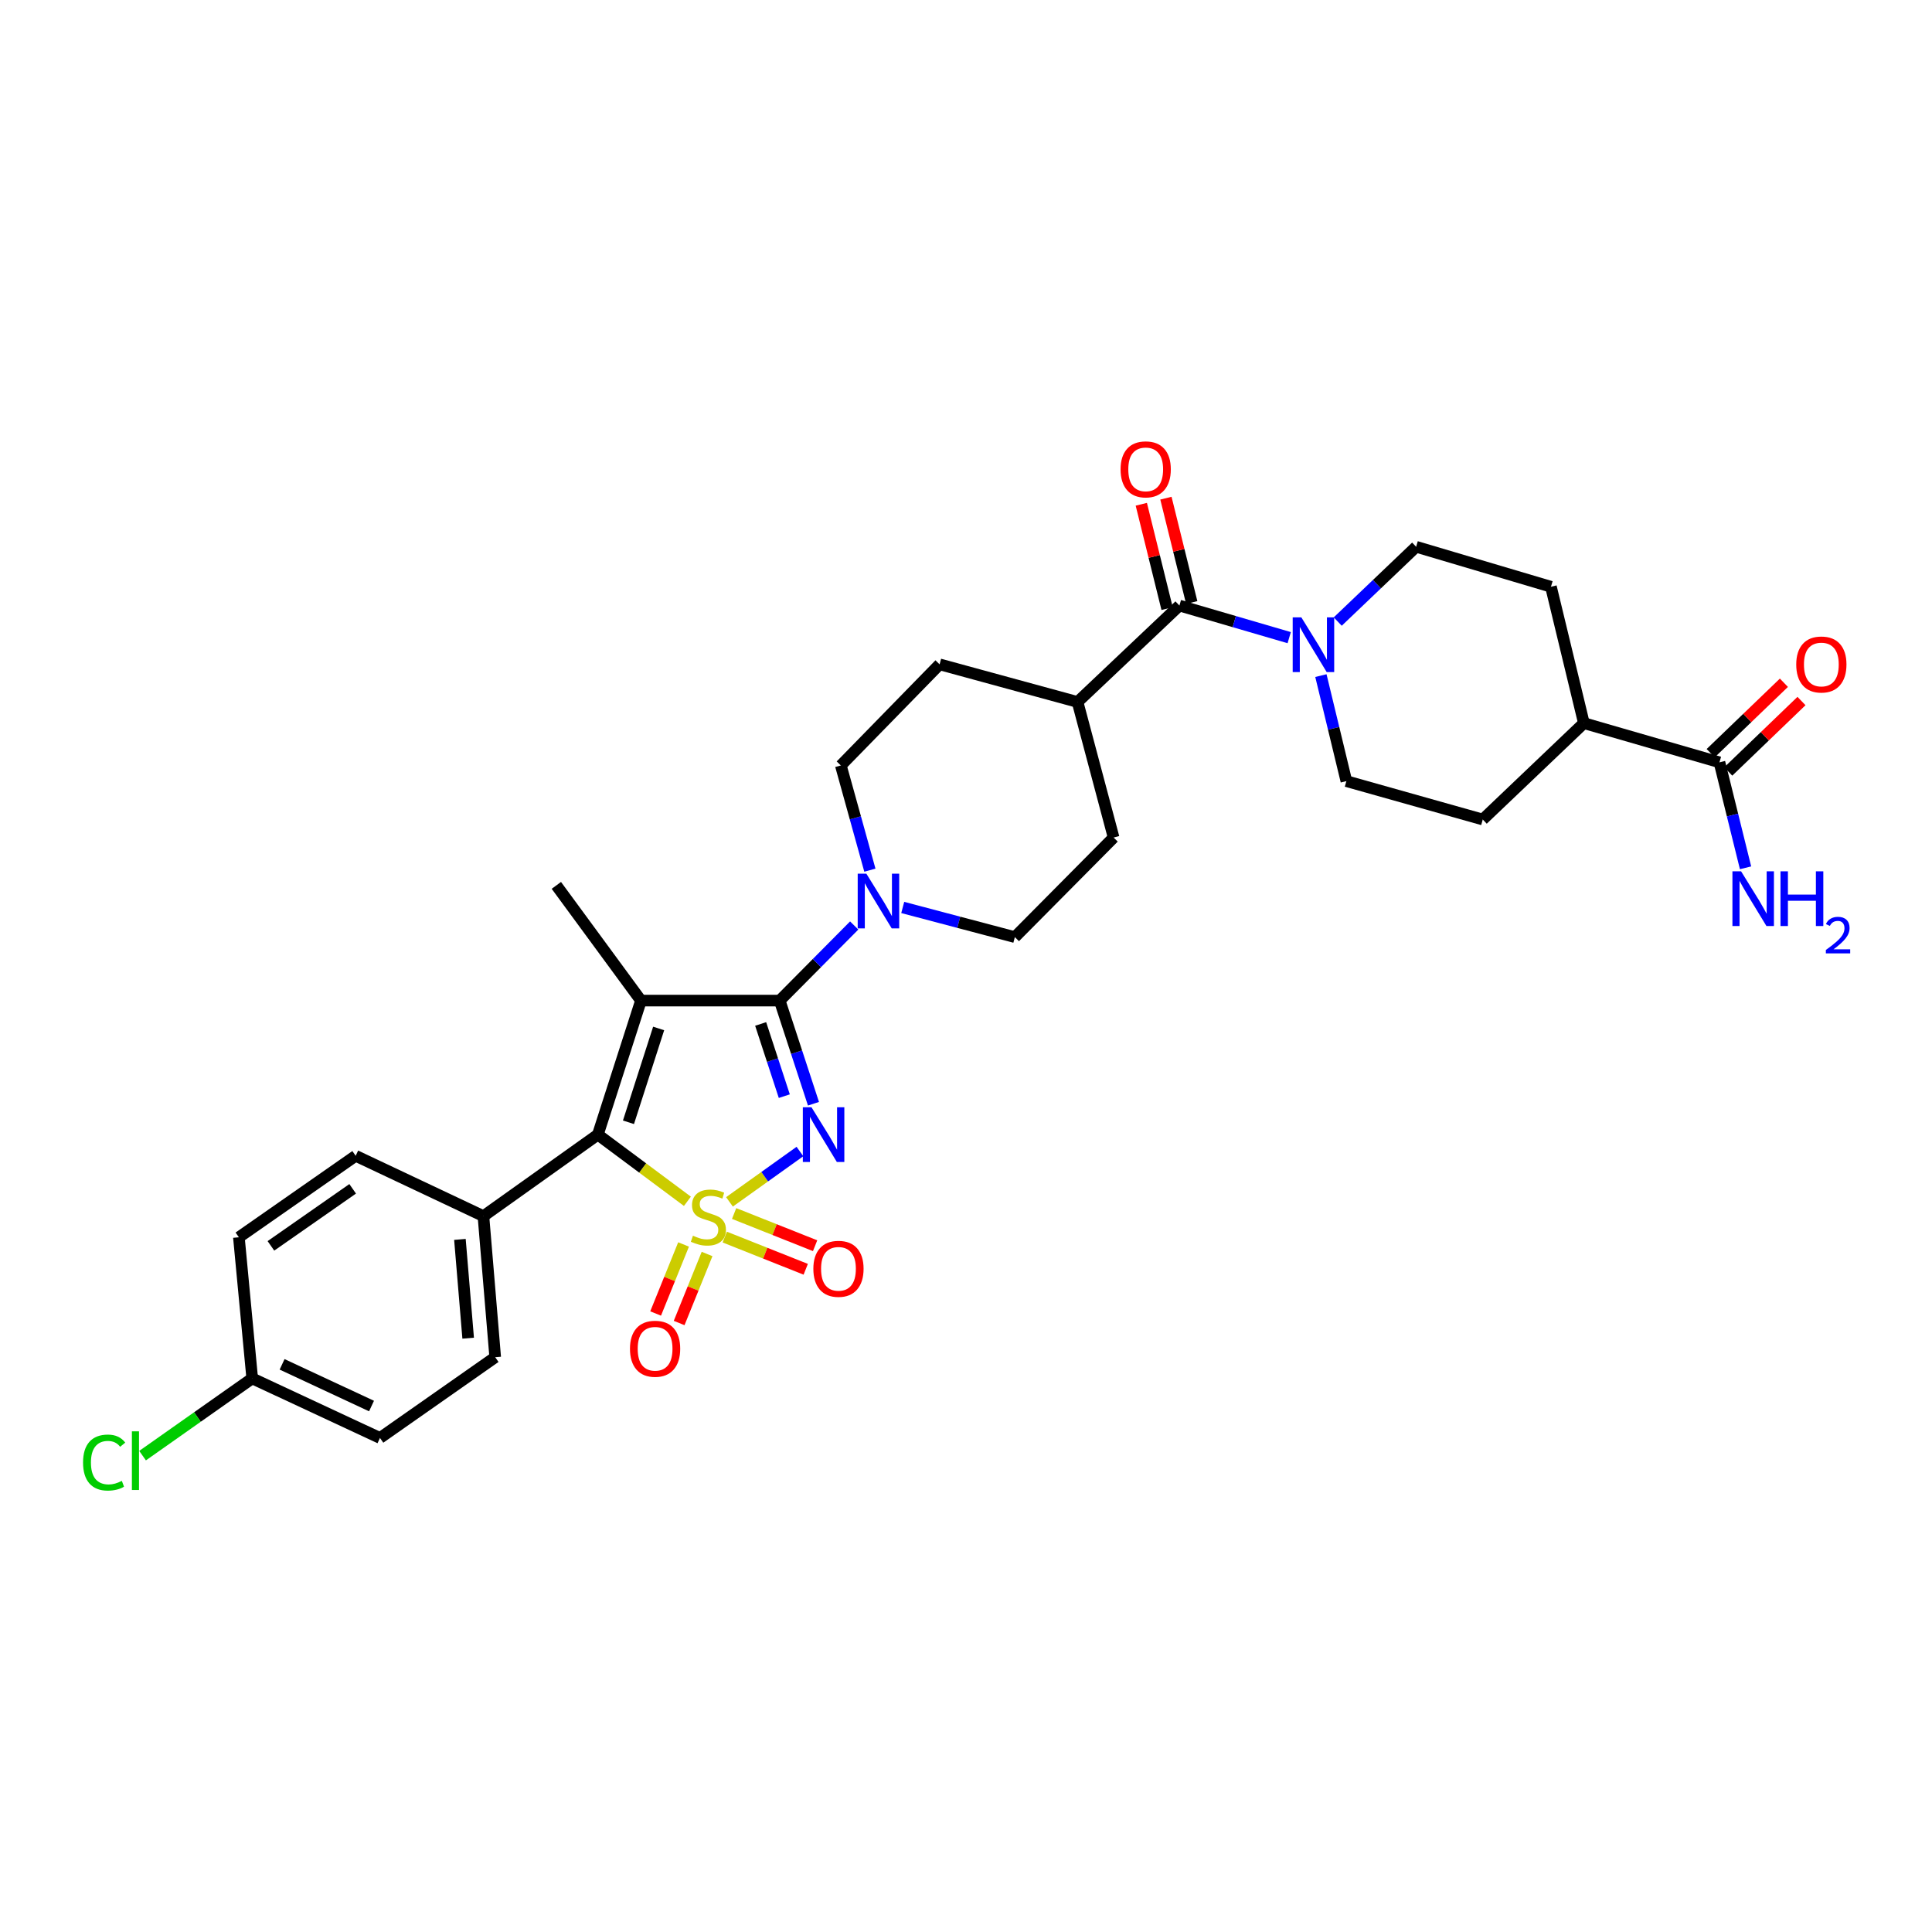 <?xml version='1.0' encoding='iso-8859-1'?>
<svg version='1.1' baseProfile='full'
              xmlns='http://www.w3.org/2000/svg'
                      xmlns:rdkit='http://www.rdkit.org/xml'
                      xmlns:xlink='http://www.w3.org/1999/xlink'
                  xml:space='preserve'
width='1000px' height='1000px' viewBox='0 0 1000 1000'>
<!-- END OF HEADER -->
<rect style='opacity:1.0;fill:#FFFFFF;stroke:none' width='1000' height='1000' x='0' y='0'> </rect>
<path class='bond-0' d='M 377.577,622.081 L 395.814,609.051' style='fill:none;fill-rule:evenodd;stroke:#CCCC00;stroke-width:6px;stroke-linecap:butt;stroke-linejoin:miter;stroke-opacity:1' />
<path class='bond-0' d='M 395.814,609.051 L 414.05,596.021' style='fill:none;fill-rule:evenodd;stroke:#0000FF;stroke-width:6px;stroke-linecap:butt;stroke-linejoin:miter;stroke-opacity:1' />
<path class='bond-3' d='M 355.802,621.789 L 332.626,604.534' style='fill:none;fill-rule:evenodd;stroke:#CCCC00;stroke-width:6px;stroke-linecap:butt;stroke-linejoin:miter;stroke-opacity:1' />
<path class='bond-3' d='M 332.626,604.534 L 309.45,587.278' style='fill:none;fill-rule:evenodd;stroke:#000000;stroke-width:6px;stroke-linecap:butt;stroke-linejoin:miter;stroke-opacity:1' />
<path class='bond-7' d='M 375.131,640.308 L 396.088,648.642' style='fill:none;fill-rule:evenodd;stroke:#CCCC00;stroke-width:6px;stroke-linecap:butt;stroke-linejoin:miter;stroke-opacity:1' />
<path class='bond-7' d='M 396.088,648.642 L 417.045,656.977' style='fill:none;fill-rule:evenodd;stroke:#FF0000;stroke-width:6px;stroke-linecap:butt;stroke-linejoin:miter;stroke-opacity:1' />
<path class='bond-7' d='M 379.982,628.11 L 400.939,636.444' style='fill:none;fill-rule:evenodd;stroke:#CCCC00;stroke-width:6px;stroke-linecap:butt;stroke-linejoin:miter;stroke-opacity:1' />
<path class='bond-7' d='M 400.939,636.444 L 421.896,644.778' style='fill:none;fill-rule:evenodd;stroke:#FF0000;stroke-width:6px;stroke-linecap:butt;stroke-linejoin:miter;stroke-opacity:1' />
<path class='bond-8' d='M 353.813,644.133 L 346.581,661.998' style='fill:none;fill-rule:evenodd;stroke:#CCCC00;stroke-width:6px;stroke-linecap:butt;stroke-linejoin:miter;stroke-opacity:1' />
<path class='bond-8' d='M 346.581,661.998 L 339.349,679.863' style='fill:none;fill-rule:evenodd;stroke:#FF0000;stroke-width:6px;stroke-linecap:butt;stroke-linejoin:miter;stroke-opacity:1' />
<path class='bond-8' d='M 365.981,649.059 L 358.749,666.924' style='fill:none;fill-rule:evenodd;stroke:#CCCC00;stroke-width:6px;stroke-linecap:butt;stroke-linejoin:miter;stroke-opacity:1' />
<path class='bond-8' d='M 358.749,666.924 L 351.517,684.789' style='fill:none;fill-rule:evenodd;stroke:#FF0000;stroke-width:6px;stroke-linecap:butt;stroke-linejoin:miter;stroke-opacity:1' />
<path class='bond-1' d='M 421.052,571.293 L 412.31,544.599' style='fill:none;fill-rule:evenodd;stroke:#0000FF;stroke-width:6px;stroke-linecap:butt;stroke-linejoin:miter;stroke-opacity:1' />
<path class='bond-1' d='M 412.31,544.599 L 403.569,517.905' style='fill:none;fill-rule:evenodd;stroke:#000000;stroke-width:6px;stroke-linecap:butt;stroke-linejoin:miter;stroke-opacity:1' />
<path class='bond-1' d='M 405.954,567.37 L 399.835,548.684' style='fill:none;fill-rule:evenodd;stroke:#0000FF;stroke-width:6px;stroke-linecap:butt;stroke-linejoin:miter;stroke-opacity:1' />
<path class='bond-1' d='M 399.835,548.684 L 393.715,529.999' style='fill:none;fill-rule:evenodd;stroke:#000000;stroke-width:6px;stroke-linecap:butt;stroke-linejoin:miter;stroke-opacity:1' />
<path class='bond-4' d='M 403.569,517.905 L 422.851,498.469' style='fill:none;fill-rule:evenodd;stroke:#000000;stroke-width:6px;stroke-linecap:butt;stroke-linejoin:miter;stroke-opacity:1' />
<path class='bond-4' d='M 422.851,498.469 L 442.132,479.033' style='fill:none;fill-rule:evenodd;stroke:#0000FF;stroke-width:6px;stroke-linecap:butt;stroke-linejoin:miter;stroke-opacity:1' />
<path class='bond-31' d='M 403.569,517.905 L 331.767,517.905' style='fill:none;fill-rule:evenodd;stroke:#000000;stroke-width:6px;stroke-linecap:butt;stroke-linejoin:miter;stroke-opacity:1' />
<path class='bond-2' d='M 331.767,517.905 L 309.45,587.278' style='fill:none;fill-rule:evenodd;stroke:#000000;stroke-width:6px;stroke-linecap:butt;stroke-linejoin:miter;stroke-opacity:1' />
<path class='bond-2' d='M 340.916,532.331 L 325.294,580.892' style='fill:none;fill-rule:evenodd;stroke:#000000;stroke-width:6px;stroke-linecap:butt;stroke-linejoin:miter;stroke-opacity:1' />
<path class='bond-21' d='M 331.767,517.905 L 287.964,458.268' style='fill:none;fill-rule:evenodd;stroke:#000000;stroke-width:6px;stroke-linecap:butt;stroke-linejoin:miter;stroke-opacity:1' />
<path class='bond-10' d='M 309.45,587.278 L 250.221,629.469' style='fill:none;fill-rule:evenodd;stroke:#000000;stroke-width:6px;stroke-linecap:butt;stroke-linejoin:miter;stroke-opacity:1' />
<path class='bond-12' d='M 450.252,450.397 L 442.733,423.3' style='fill:none;fill-rule:evenodd;stroke:#0000FF;stroke-width:6px;stroke-linecap:butt;stroke-linejoin:miter;stroke-opacity:1' />
<path class='bond-12' d='M 442.733,423.3 L 435.214,396.203' style='fill:none;fill-rule:evenodd;stroke:#000000;stroke-width:6px;stroke-linecap:butt;stroke-linejoin:miter;stroke-opacity:1' />
<path class='bond-13' d='M 467.253,469.701 L 496.269,477.375' style='fill:none;fill-rule:evenodd;stroke:#0000FF;stroke-width:6px;stroke-linecap:butt;stroke-linejoin:miter;stroke-opacity:1' />
<path class='bond-13' d='M 496.269,477.375 L 525.285,485.049' style='fill:none;fill-rule:evenodd;stroke:#000000;stroke-width:6px;stroke-linecap:butt;stroke-linejoin:miter;stroke-opacity:1' />
<path class='bond-5' d='M 610.463,313.439 L 557.74,363.347' style='fill:none;fill-rule:evenodd;stroke:#000000;stroke-width:6px;stroke-linecap:butt;stroke-linejoin:miter;stroke-opacity:1' />
<path class='bond-6' d='M 610.463,313.439 L 638.876,321.743' style='fill:none;fill-rule:evenodd;stroke:#000000;stroke-width:6px;stroke-linecap:butt;stroke-linejoin:miter;stroke-opacity:1' />
<path class='bond-6' d='M 638.876,321.743 L 667.289,330.047' style='fill:none;fill-rule:evenodd;stroke:#0000FF;stroke-width:6px;stroke-linecap:butt;stroke-linejoin:miter;stroke-opacity:1' />
<path class='bond-17' d='M 616.835,311.863 L 610.158,284.86' style='fill:none;fill-rule:evenodd;stroke:#000000;stroke-width:6px;stroke-linecap:butt;stroke-linejoin:miter;stroke-opacity:1' />
<path class='bond-17' d='M 610.158,284.86 L 603.481,257.857' style='fill:none;fill-rule:evenodd;stroke:#FF0000;stroke-width:6px;stroke-linecap:butt;stroke-linejoin:miter;stroke-opacity:1' />
<path class='bond-17' d='M 604.091,315.014 L 597.414,288.011' style='fill:none;fill-rule:evenodd;stroke:#000000;stroke-width:6px;stroke-linecap:butt;stroke-linejoin:miter;stroke-opacity:1' />
<path class='bond-17' d='M 597.414,288.011 L 590.737,261.008' style='fill:none;fill-rule:evenodd;stroke:#FF0000;stroke-width:6px;stroke-linecap:butt;stroke-linejoin:miter;stroke-opacity:1' />
<path class='bond-15' d='M 683.693,349.69 L 690.287,377.001' style='fill:none;fill-rule:evenodd;stroke:#0000FF;stroke-width:6px;stroke-linecap:butt;stroke-linejoin:miter;stroke-opacity:1' />
<path class='bond-15' d='M 690.287,377.001 L 696.88,404.313' style='fill:none;fill-rule:evenodd;stroke:#000000;stroke-width:6px;stroke-linecap:butt;stroke-linejoin:miter;stroke-opacity:1' />
<path class='bond-16' d='M 692.413,321.716 L 712.701,302.36' style='fill:none;fill-rule:evenodd;stroke:#0000FF;stroke-width:6px;stroke-linecap:butt;stroke-linejoin:miter;stroke-opacity:1' />
<path class='bond-16' d='M 712.701,302.36 L 732.989,283.004' style='fill:none;fill-rule:evenodd;stroke:#000000;stroke-width:6px;stroke-linecap:butt;stroke-linejoin:miter;stroke-opacity:1' />
<path class='bond-9' d='M 889.991,394.583 L 819.815,374.294' style='fill:none;fill-rule:evenodd;stroke:#000000;stroke-width:6px;stroke-linecap:butt;stroke-linejoin:miter;stroke-opacity:1' />
<path class='bond-18' d='M 894.541,399.314 L 913.495,381.084' style='fill:none;fill-rule:evenodd;stroke:#000000;stroke-width:6px;stroke-linecap:butt;stroke-linejoin:miter;stroke-opacity:1' />
<path class='bond-18' d='M 913.495,381.084 L 932.449,362.853' style='fill:none;fill-rule:evenodd;stroke:#FF0000;stroke-width:6px;stroke-linecap:butt;stroke-linejoin:miter;stroke-opacity:1' />
<path class='bond-18' d='M 885.44,389.853 L 904.394,371.622' style='fill:none;fill-rule:evenodd;stroke:#000000;stroke-width:6px;stroke-linecap:butt;stroke-linejoin:miter;stroke-opacity:1' />
<path class='bond-18' d='M 904.394,371.622 L 923.348,353.392' style='fill:none;fill-rule:evenodd;stroke:#FF0000;stroke-width:6px;stroke-linecap:butt;stroke-linejoin:miter;stroke-opacity:1' />
<path class='bond-26' d='M 889.991,394.583 L 896.741,421.879' style='fill:none;fill-rule:evenodd;stroke:#000000;stroke-width:6px;stroke-linecap:butt;stroke-linejoin:miter;stroke-opacity:1' />
<path class='bond-26' d='M 896.741,421.879 L 903.492,449.175' style='fill:none;fill-rule:evenodd;stroke:#0000FF;stroke-width:6px;stroke-linecap:butt;stroke-linejoin:miter;stroke-opacity:1' />
<path class='bond-24' d='M 250.221,629.469 L 256.318,702.496' style='fill:none;fill-rule:evenodd;stroke:#000000;stroke-width:6px;stroke-linecap:butt;stroke-linejoin:miter;stroke-opacity:1' />
<path class='bond-24' d='M 238.053,641.516 L 242.321,692.635' style='fill:none;fill-rule:evenodd;stroke:#000000;stroke-width:6px;stroke-linecap:butt;stroke-linejoin:miter;stroke-opacity:1' />
<path class='bond-25' d='M 250.221,629.469 L 184.093,598.24' style='fill:none;fill-rule:evenodd;stroke:#000000;stroke-width:6px;stroke-linecap:butt;stroke-linejoin:miter;stroke-opacity:1' />
<path class='bond-11' d='M 557.74,363.347 L 576.404,433.507' style='fill:none;fill-rule:evenodd;stroke:#000000;stroke-width:6px;stroke-linecap:butt;stroke-linejoin:miter;stroke-opacity:1' />
<path class='bond-33' d='M 557.74,363.347 L 486.332,343.859' style='fill:none;fill-rule:evenodd;stroke:#000000;stroke-width:6px;stroke-linecap:butt;stroke-linejoin:miter;stroke-opacity:1' />
<path class='bond-20' d='M 435.214,396.203 L 486.332,343.859' style='fill:none;fill-rule:evenodd;stroke:#000000;stroke-width:6px;stroke-linecap:butt;stroke-linejoin:miter;stroke-opacity:1' />
<path class='bond-19' d='M 525.285,485.049 L 576.404,433.507' style='fill:none;fill-rule:evenodd;stroke:#000000;stroke-width:6px;stroke-linecap:butt;stroke-linejoin:miter;stroke-opacity:1' />
<path class='bond-14' d='M 819.815,374.294 L 802.771,303.702' style='fill:none;fill-rule:evenodd;stroke:#000000;stroke-width:6px;stroke-linecap:butt;stroke-linejoin:miter;stroke-opacity:1' />
<path class='bond-34' d='M 819.815,374.294 L 767.472,424.179' style='fill:none;fill-rule:evenodd;stroke:#000000;stroke-width:6px;stroke-linecap:butt;stroke-linejoin:miter;stroke-opacity:1' />
<path class='bond-22' d='M 696.88,404.313 L 767.472,424.179' style='fill:none;fill-rule:evenodd;stroke:#000000;stroke-width:6px;stroke-linecap:butt;stroke-linejoin:miter;stroke-opacity:1' />
<path class='bond-23' d='M 732.989,283.004 L 802.771,303.702' style='fill:none;fill-rule:evenodd;stroke:#000000;stroke-width:6px;stroke-linecap:butt;stroke-linejoin:miter;stroke-opacity:1' />
<path class='bond-29' d='M 256.318,702.496 L 196.674,744.287' style='fill:none;fill-rule:evenodd;stroke:#000000;stroke-width:6px;stroke-linecap:butt;stroke-linejoin:miter;stroke-opacity:1' />
<path class='bond-28' d='M 184.093,598.24 L 123.647,640.416' style='fill:none;fill-rule:evenodd;stroke:#000000;stroke-width:6px;stroke-linecap:butt;stroke-linejoin:miter;stroke-opacity:1' />
<path class='bond-28' d='M 182.539,615.332 L 140.226,644.856' style='fill:none;fill-rule:evenodd;stroke:#000000;stroke-width:6px;stroke-linecap:butt;stroke-linejoin:miter;stroke-opacity:1' />
<path class='bond-27' d='M 130.547,713.458 L 123.647,640.416' style='fill:none;fill-rule:evenodd;stroke:#000000;stroke-width:6px;stroke-linecap:butt;stroke-linejoin:miter;stroke-opacity:1' />
<path class='bond-30' d='M 130.547,713.458 L 102.171,733.448' style='fill:none;fill-rule:evenodd;stroke:#000000;stroke-width:6px;stroke-linecap:butt;stroke-linejoin:miter;stroke-opacity:1' />
<path class='bond-30' d='M 102.171,733.448 L 73.796,753.438' style='fill:none;fill-rule:evenodd;stroke:#00CC00;stroke-width:6px;stroke-linecap:butt;stroke-linejoin:miter;stroke-opacity:1' />
<path class='bond-32' d='M 130.547,713.458 L 196.674,744.287' style='fill:none;fill-rule:evenodd;stroke:#000000;stroke-width:6px;stroke-linecap:butt;stroke-linejoin:miter;stroke-opacity:1' />
<path class='bond-32' d='M 146.013,706.184 L 192.302,727.764' style='fill:none;fill-rule:evenodd;stroke:#000000;stroke-width:6px;stroke-linecap:butt;stroke-linejoin:miter;stroke-opacity:1' />
<path  class='atom-0' d='M 358.665 639.598
Q 358.985 639.718, 360.305 640.278
Q 361.625 640.838, 363.065 641.198
Q 364.545 641.518, 365.985 641.518
Q 368.665 641.518, 370.225 640.238
Q 371.785 638.918, 371.785 636.638
Q 371.785 635.078, 370.985 634.118
Q 370.225 633.158, 369.025 632.638
Q 367.825 632.118, 365.825 631.518
Q 363.305 630.758, 361.785 630.038
Q 360.305 629.318, 359.225 627.798
Q 358.185 626.278, 358.185 623.718
Q 358.185 620.158, 360.585 617.958
Q 363.025 615.758, 367.825 615.758
Q 371.105 615.758, 374.825 617.318
L 373.905 620.398
Q 370.505 618.998, 367.945 618.998
Q 365.185 618.998, 363.665 620.158
Q 362.145 621.278, 362.185 623.238
Q 362.185 624.758, 362.945 625.678
Q 363.745 626.598, 364.865 627.118
Q 366.025 627.638, 367.945 628.238
Q 370.505 629.038, 372.025 629.838
Q 373.545 630.638, 374.625 632.278
Q 375.745 633.878, 375.745 636.638
Q 375.745 640.558, 373.105 642.678
Q 370.505 644.758, 366.145 644.758
Q 363.625 644.758, 361.705 644.198
Q 359.825 643.678, 357.585 642.758
L 358.665 639.598
' fill='#CCCC00'/>
<path  class='atom-1' d='M 420.027 573.118
L 429.307 588.118
Q 430.227 589.598, 431.707 592.278
Q 433.187 594.958, 433.267 595.118
L 433.267 573.118
L 437.027 573.118
L 437.027 601.438
L 433.147 601.438
L 423.187 585.038
Q 422.027 583.118, 420.787 580.918
Q 419.587 578.718, 419.227 578.038
L 419.227 601.438
L 415.547 601.438
L 415.547 573.118
L 420.027 573.118
' fill='#0000FF'/>
<path  class='atom-5' d='M 448.427 452.218
L 457.707 467.218
Q 458.627 468.698, 460.107 471.378
Q 461.587 474.058, 461.667 474.218
L 461.667 452.218
L 465.427 452.218
L 465.427 480.538
L 461.547 480.538
L 451.587 464.138
Q 450.427 462.218, 449.187 460.018
Q 447.987 457.818, 447.627 457.138
L 447.627 480.538
L 443.947 480.538
L 443.947 452.218
L 448.427 452.218
' fill='#0000FF'/>
<path  class='atom-7' d='M 673.576 319.554
L 682.856 334.554
Q 683.776 336.034, 685.256 338.714
Q 686.736 341.394, 686.816 341.554
L 686.816 319.554
L 690.576 319.554
L 690.576 347.874
L 686.696 347.874
L 676.736 331.474
Q 675.576 329.554, 674.336 327.354
Q 673.136 325.154, 672.776 324.474
L 672.776 347.874
L 669.096 347.874
L 669.096 319.554
L 673.576 319.554
' fill='#0000FF'/>
<path  class='atom-8' d='M 420.989 656.731
Q 420.989 649.931, 424.349 646.131
Q 427.709 642.331, 433.989 642.331
Q 440.269 642.331, 443.629 646.131
Q 446.989 649.931, 446.989 656.731
Q 446.989 663.611, 443.589 667.531
Q 440.189 671.411, 433.989 671.411
Q 427.749 671.411, 424.349 667.531
Q 420.989 663.651, 420.989 656.731
M 433.989 668.211
Q 438.309 668.211, 440.629 665.331
Q 442.989 662.411, 442.989 656.731
Q 442.989 651.171, 440.629 648.371
Q 438.309 645.531, 433.989 645.531
Q 429.669 645.531, 427.309 648.331
Q 424.989 651.131, 424.989 656.731
Q 424.989 662.451, 427.309 665.331
Q 429.669 668.211, 433.989 668.211
' fill='#FF0000'/>
<path  class='atom-9' d='M 326.075 698.113
Q 326.075 691.313, 329.435 687.513
Q 332.795 683.713, 339.075 683.713
Q 345.355 683.713, 348.715 687.513
Q 352.075 691.313, 352.075 698.113
Q 352.075 704.993, 348.675 708.913
Q 345.275 712.793, 339.075 712.793
Q 332.835 712.793, 329.435 708.913
Q 326.075 705.033, 326.075 698.113
M 339.075 709.593
Q 343.395 709.593, 345.715 706.713
Q 348.075 703.793, 348.075 698.113
Q 348.075 692.553, 345.715 689.753
Q 343.395 686.913, 339.075 686.913
Q 334.755 686.913, 332.395 689.713
Q 330.075 692.513, 330.075 698.113
Q 330.075 703.833, 332.395 706.713
Q 334.755 709.593, 339.075 709.593
' fill='#FF0000'/>
<path  class='atom-18' d='M 580.01 242.935
Q 580.01 236.135, 583.37 232.335
Q 586.73 228.535, 593.01 228.535
Q 599.29 228.535, 602.65 232.335
Q 606.01 236.135, 606.01 242.935
Q 606.01 249.815, 602.61 253.735
Q 599.21 257.615, 593.01 257.615
Q 586.77 257.615, 583.37 253.735
Q 580.01 249.855, 580.01 242.935
M 593.01 254.415
Q 597.33 254.415, 599.65 251.535
Q 602.01 248.615, 602.01 242.935
Q 602.01 237.375, 599.65 234.575
Q 597.33 231.735, 593.01 231.735
Q 588.69 231.735, 586.33 234.535
Q 584.01 237.335, 584.01 242.935
Q 584.01 248.655, 586.33 251.535
Q 588.69 254.415, 593.01 254.415
' fill='#FF0000'/>
<path  class='atom-19' d='M 929.728 343.939
Q 929.728 337.139, 933.088 333.339
Q 936.448 329.539, 942.728 329.539
Q 949.008 329.539, 952.368 333.339
Q 955.728 337.139, 955.728 343.939
Q 955.728 350.819, 952.328 354.739
Q 948.928 358.619, 942.728 358.619
Q 936.488 358.619, 933.088 354.739
Q 929.728 350.859, 929.728 343.939
M 942.728 355.419
Q 947.048 355.419, 949.368 352.539
Q 951.728 349.619, 951.728 343.939
Q 951.728 338.379, 949.368 335.579
Q 947.048 332.739, 942.728 332.739
Q 938.408 332.739, 936.048 335.539
Q 933.728 338.339, 933.728 343.939
Q 933.728 349.659, 936.048 352.539
Q 938.408 355.419, 942.728 355.419
' fill='#FF0000'/>
<path  class='atom-27' d='M 901.183 450.993
L 910.463 465.993
Q 911.383 467.473, 912.863 470.153
Q 914.343 472.833, 914.423 472.993
L 914.423 450.993
L 918.183 450.993
L 918.183 479.313
L 914.303 479.313
L 904.343 462.913
Q 903.183 460.993, 901.943 458.793
Q 900.743 456.593, 900.383 455.913
L 900.383 479.313
L 896.703 479.313
L 896.703 450.993
L 901.183 450.993
' fill='#0000FF'/>
<path  class='atom-27' d='M 921.583 450.993
L 925.423 450.993
L 925.423 463.033
L 939.903 463.033
L 939.903 450.993
L 943.743 450.993
L 943.743 479.313
L 939.903 479.313
L 939.903 466.233
L 925.423 466.233
L 925.423 479.313
L 921.583 479.313
L 921.583 450.993
' fill='#0000FF'/>
<path  class='atom-27' d='M 945.116 478.319
Q 945.803 476.55, 947.439 475.574
Q 949.076 474.57, 951.347 474.57
Q 954.171 474.57, 955.755 476.102
Q 957.339 477.633, 957.339 480.352
Q 957.339 483.124, 955.28 485.711
Q 953.247 488.298, 949.023 491.361
L 957.656 491.361
L 957.656 493.473
L 945.063 493.473
L 945.063 491.704
Q 948.548 489.222, 950.607 487.374
Q 952.693 485.526, 953.696 483.863
Q 954.699 482.2, 954.699 480.484
Q 954.699 478.689, 953.802 477.686
Q 952.904 476.682, 951.347 476.682
Q 949.842 476.682, 948.839 477.29
Q 947.835 477.897, 947.123 479.243
L 945.116 478.319
' fill='#0000FF'/>
<path  class='atom-31' d='M 42.988 757.016
Q 42.988 749.976, 46.268 746.296
Q 49.588 742.576, 55.868 742.576
Q 61.708 742.576, 64.828 746.696
L 62.188 748.856
Q 59.908 745.856, 55.868 745.856
Q 51.588 745.856, 49.308 748.736
Q 47.068 751.576, 47.068 757.016
Q 47.068 762.616, 49.388 765.496
Q 51.748 768.376, 56.308 768.376
Q 59.428 768.376, 63.068 766.496
L 64.188 769.496
Q 62.708 770.456, 60.468 771.016
Q 58.228 771.576, 55.748 771.576
Q 49.588 771.576, 46.268 767.816
Q 42.988 764.056, 42.988 757.016
' fill='#00CC00'/>
<path  class='atom-31' d='M 68.268 740.856
L 71.948 740.856
L 71.948 771.216
L 68.268 771.216
L 68.268 740.856
' fill='#00CC00'/>
</svg>
